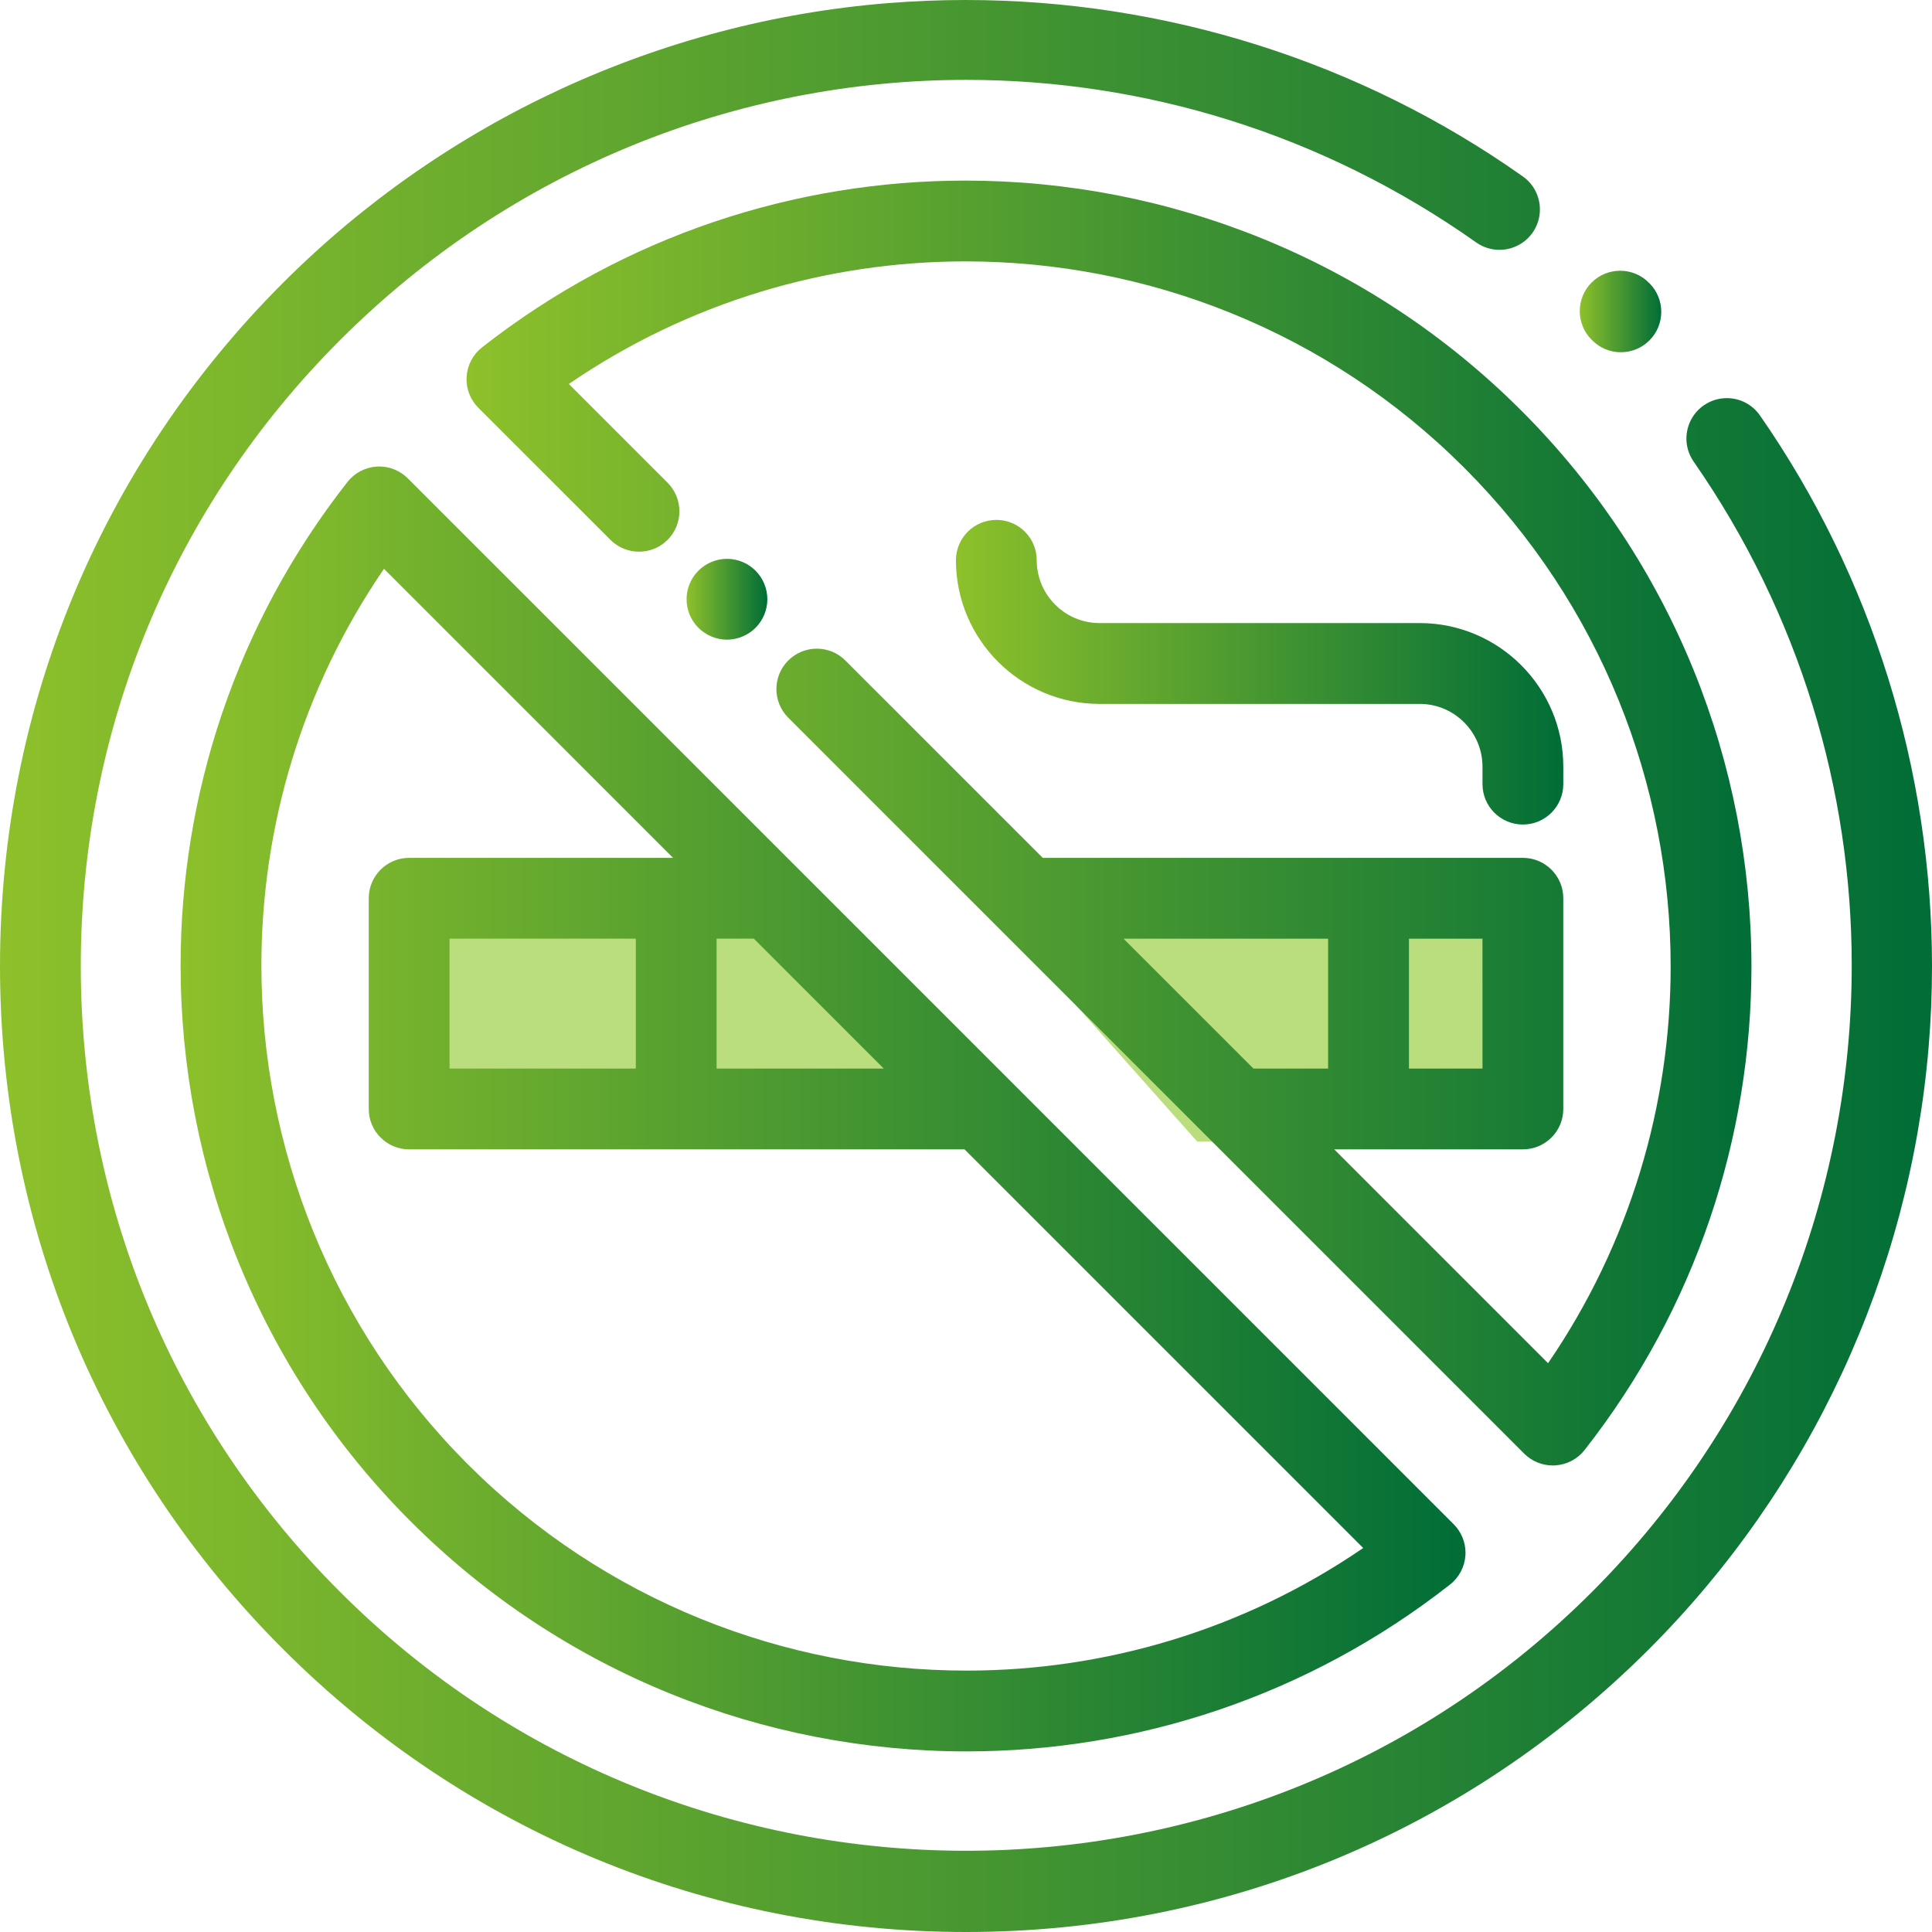 <?xml version="1.0" encoding="UTF-8"?>
<svg width="44px" height="44px" viewBox="0 0 44 44" version="1.1" xmlns="http://www.w3.org/2000/svg" xmlns:xlink="http://www.w3.org/1999/xlink">
    <title>odvykani_koureni</title>
    <defs>
        <linearGradient x1="-6.6353173e-15%" y1="50%" x2="100%" y2="50%" id="linearGradient-1">
            <stop stop-color="#8EC12B" offset="0%"></stop>
            <stop stop-color="#006D37" offset="100%"></stop>
        </linearGradient>
        <linearGradient x1="-6.6353173e-15%" y1="50%" x2="100%" y2="50%" id="linearGradient-2">
            <stop stop-color="#8EC12B" offset="0%"></stop>
            <stop stop-color="#006D37" offset="100%"></stop>
        </linearGradient>
        <linearGradient x1="-6.6353173e-15%" y1="50%" x2="100%" y2="50%" id="linearGradient-3">
            <stop stop-color="#8EC12B" offset="0%"></stop>
            <stop stop-color="#006D37" offset="100%"></stop>
        </linearGradient>
        <linearGradient x1="-6.6353173e-15%" y1="50%" x2="100%" y2="50%" id="linearGradient-4">
            <stop stop-color="#8EC12B" offset="0%"></stop>
            <stop stop-color="#006D37" offset="100%"></stop>
        </linearGradient>
        <linearGradient x1="-6.6353173e-15%" y1="50%" x2="100%" y2="50%" id="linearGradient-5">
            <stop stop-color="#8EC12B" offset="0%"></stop>
            <stop stop-color="#006D37" offset="100%"></stop>
        </linearGradient>
        <linearGradient x1="-6.6353173e-15%" y1="50%" x2="100%" y2="50%" id="linearGradient-6">
            <stop stop-color="#8EC12B" offset="0%"></stop>
            <stop stop-color="#006D37" offset="100%"></stop>
        </linearGradient>
    </defs>
    <g id="v2" stroke="none" stroke-width="1" fill="none" fill-rule="evenodd">
        <g id="prispevky_na_prevenci-v2" transform="translate(-1102, -598)">
            <g id="Group-60" transform="translate(1102, 598)">
                <path d="M17.169,21 L21.707,25.999 L9,26 L9,21 L17.169,21 Z M34,21 L34,26 L27.266,25.999 L22.821,21 L34,21 Z" id="Combined-Shape" fill="#BADE7D"></path>
                <g id="Group-55">
                    <path d="M40.083,9.463 L40.031,9.499 L40.083,9.463 C39.904,9.205 39.618,9.067 39.327,9.067 C39.146,9.067 38.962,9.121 38.802,9.232 C38.545,9.411 38.407,9.698 38.407,9.989 C38.407,10.17 38.461,10.353 38.572,10.513 C40.989,13.991 42.172,18 42.172,21.988 C42.172,27.185 40.164,32.347 36.256,36.255 C32.325,40.185 27.163,42.15 22,42.15 C16.838,42.15 11.675,40.185 7.745,36.255 C3.937,32.447 1.84,27.385 1.84,22 C1.84,16.615 3.937,11.553 7.745,7.745 C11.661,3.829 16.816,1.819 22.005,1.819 C26.045,1.819 30.105,3.037 33.619,5.521 C33.78,5.635 33.966,5.69 34.149,5.69 C34.438,5.69 34.722,5.554 34.902,5.301 C35.016,5.139 35.071,4.954 35.07,4.77 C35.071,4.482 34.935,4.197 34.681,4.018 C30.977,1.399 26.528,0 21.993,0 C21.405,0 20.815,0.024 20.225,0.071 C15.029,0.489 10.135,2.752 6.444,6.443 C2.289,10.598 0,16.124 0,22 C0,27.876 2.289,33.401 6.444,37.556 C10.599,41.712 16.124,44 22,44 C27.876,44 33.402,41.711 37.557,37.556 C41.226,33.887 43.487,29.022 43.922,23.859 C43.974,23.242 44,22.624 44,22.008 C44,17.533 42.637,13.138 40.083,9.463" id="Fill-1" fill="url(#linearGradient-1)"></path>
                    <path d="M36.263,7.752 C36.442,7.932 36.679,8.022 36.914,8.022 C37.149,8.022 37.385,7.932 37.564,7.753 C37.744,7.574 37.834,7.338 37.834,7.102 C37.834,6.867 37.745,6.632 37.566,6.452 L37.521,6.497 L37.566,6.452 L37.549,6.436 C37.37,6.256 37.134,6.166 36.898,6.166 C36.663,6.166 36.428,6.255 36.248,6.434 C36.068,6.614 35.978,6.85 35.978,7.085 C35.978,7.32 36.067,7.556 36.247,7.736 L36.263,7.752 Z" id="Fill-3" fill="url(#linearGradient-2)"></path>
                    <path d="M34.683,18.778 C35.191,18.778 35.603,18.366 35.603,17.858 L35.603,17.461 C35.603,15.657 34.136,14.19 32.332,14.19 L25.042,14.19 C24.647,14.19 24.29,14.03 24.031,13.771 C23.772,13.512 23.611,13.155 23.611,12.76 C23.611,12.252 23.199,11.84 22.691,11.84 C22.183,11.84 21.771,12.252 21.771,12.76 C21.771,14.564 23.238,16.031 25.042,16.031 L32.332,16.031 C32.727,16.031 33.084,16.191 33.343,16.45 C33.602,16.709 33.762,17.066 33.763,17.461 L33.763,17.858 C33.763,18.366 34.174,18.778 34.683,18.778" id="Fill-5" fill="url(#linearGradient-3)"></path>
                    <path d="M9.318,19.537 C8.81,19.537 8.398,19.949 8.398,20.457 L8.398,25.256 C8.398,25.764 8.81,26.176 9.318,26.176 L21.967,26.176 L31.046,35.255 C28.316,37.124 25.161,38.047 22.013,38.047 L22.012,38.047 C17.882,38.047 13.767,36.46 10.653,33.347 C7.54,30.233 5.953,26.118 5.953,21.988 C5.953,18.84 6.875,15.684 8.745,12.954 L15.328,19.537 L9.318,19.537 Z M10.238,24.336 L14.48,24.336 L14.48,21.377 L10.238,21.377 L10.238,24.336 Z M16.32,21.377 L17.168,21.377 L20.127,24.336 L16.32,24.336 L16.32,21.377 Z M8.637,10.624 L8.581,10.626 C8.318,10.642 8.075,10.77 7.913,10.977 C5.366,14.223 4.113,18.112 4.113,21.987 C4.113,26.591 5.882,31.177 9.352,34.648 C12.823,38.118 17.409,39.887 22.013,39.887 C25.888,39.887 29.777,38.634 33.023,36.087 C33.23,35.925 33.358,35.681 33.374,35.419 L33.376,35.363 C33.376,35.12 33.279,34.886 33.106,34.713 L33.061,34.758 L33.106,34.713 L9.287,10.894 C9.114,10.721 8.879,10.624 8.637,10.624 L8.637,10.624 Z" id="Fill-7" fill="url(#linearGradient-4)"></path>
                    <path d="M17.207,14.298 C17.378,14.126 17.476,13.89 17.476,13.647 C17.476,13.405 17.378,13.168 17.207,12.997 C17.036,12.826 16.799,12.727 16.556,12.727 C16.314,12.727 16.077,12.826 15.906,12.997 C15.734,13.168 15.636,13.405 15.636,13.647 C15.636,13.89 15.734,14.126 15.906,14.298 C16.077,14.469 16.314,14.567 16.556,14.568 C16.799,14.567 17.035,14.469 17.207,14.298" id="Fill-9" fill="url(#linearGradient-5)"></path>
                    <path d="M30.247,21.378 L30.247,24.336 L28.546,24.336 L25.588,21.378 L30.247,21.378 Z M32.088,21.378 L33.762,21.378 L33.763,24.336 L32.088,24.336 L32.088,21.378 Z M35.364,33.375 L35.365,33.375 L35.417,33.374 L35.418,33.374 L35.419,33.373 C35.682,33.358 35.925,33.23 36.088,33.023 C38.634,29.777 39.888,25.888 39.888,22.012 C39.888,17.409 38.119,12.822 34.648,9.352 C31.178,5.881 26.591,4.113 21.988,4.113 C18.112,4.113 14.223,5.366 10.977,7.912 C10.77,8.075 10.642,8.318 10.627,8.581 L10.625,8.636 C10.625,8.88 10.721,9.114 10.894,9.287 L13.903,12.295 C14.082,12.474 14.318,12.565 14.553,12.564 C14.789,12.565 15.024,12.474 15.204,12.295 C15.383,12.115 15.473,11.88 15.473,11.644 C15.473,11.409 15.383,11.173 15.204,10.994 L12.955,8.745 C15.685,6.875 18.841,5.953 21.988,5.953 C26.119,5.953 30.233,7.539 33.347,10.653 C36.461,13.767 38.048,17.881 38.048,22.012 C38.048,25.16 37.125,28.315 35.256,31.046 L30.386,26.176 L34.682,26.176 C35.191,26.176 35.603,25.764 35.603,25.256 L35.603,20.457 C35.603,19.949 35.191,19.537 34.682,19.537 L23.747,19.537 L19.253,15.043 C19.073,14.863 18.838,14.773 18.602,14.773 C18.367,14.773 18.131,14.863 17.951,15.043 C17.772,15.222 17.682,15.458 17.682,15.693 C17.682,15.929 17.772,16.165 17.951,16.344 L34.713,33.106 C34.886,33.279 35.121,33.375 35.364,33.375 L35.364,33.375 Z" id="Fill-11" fill="url(#linearGradient-6)"></path>
                </g>
            </g>
        </g>
    </g>
</svg>